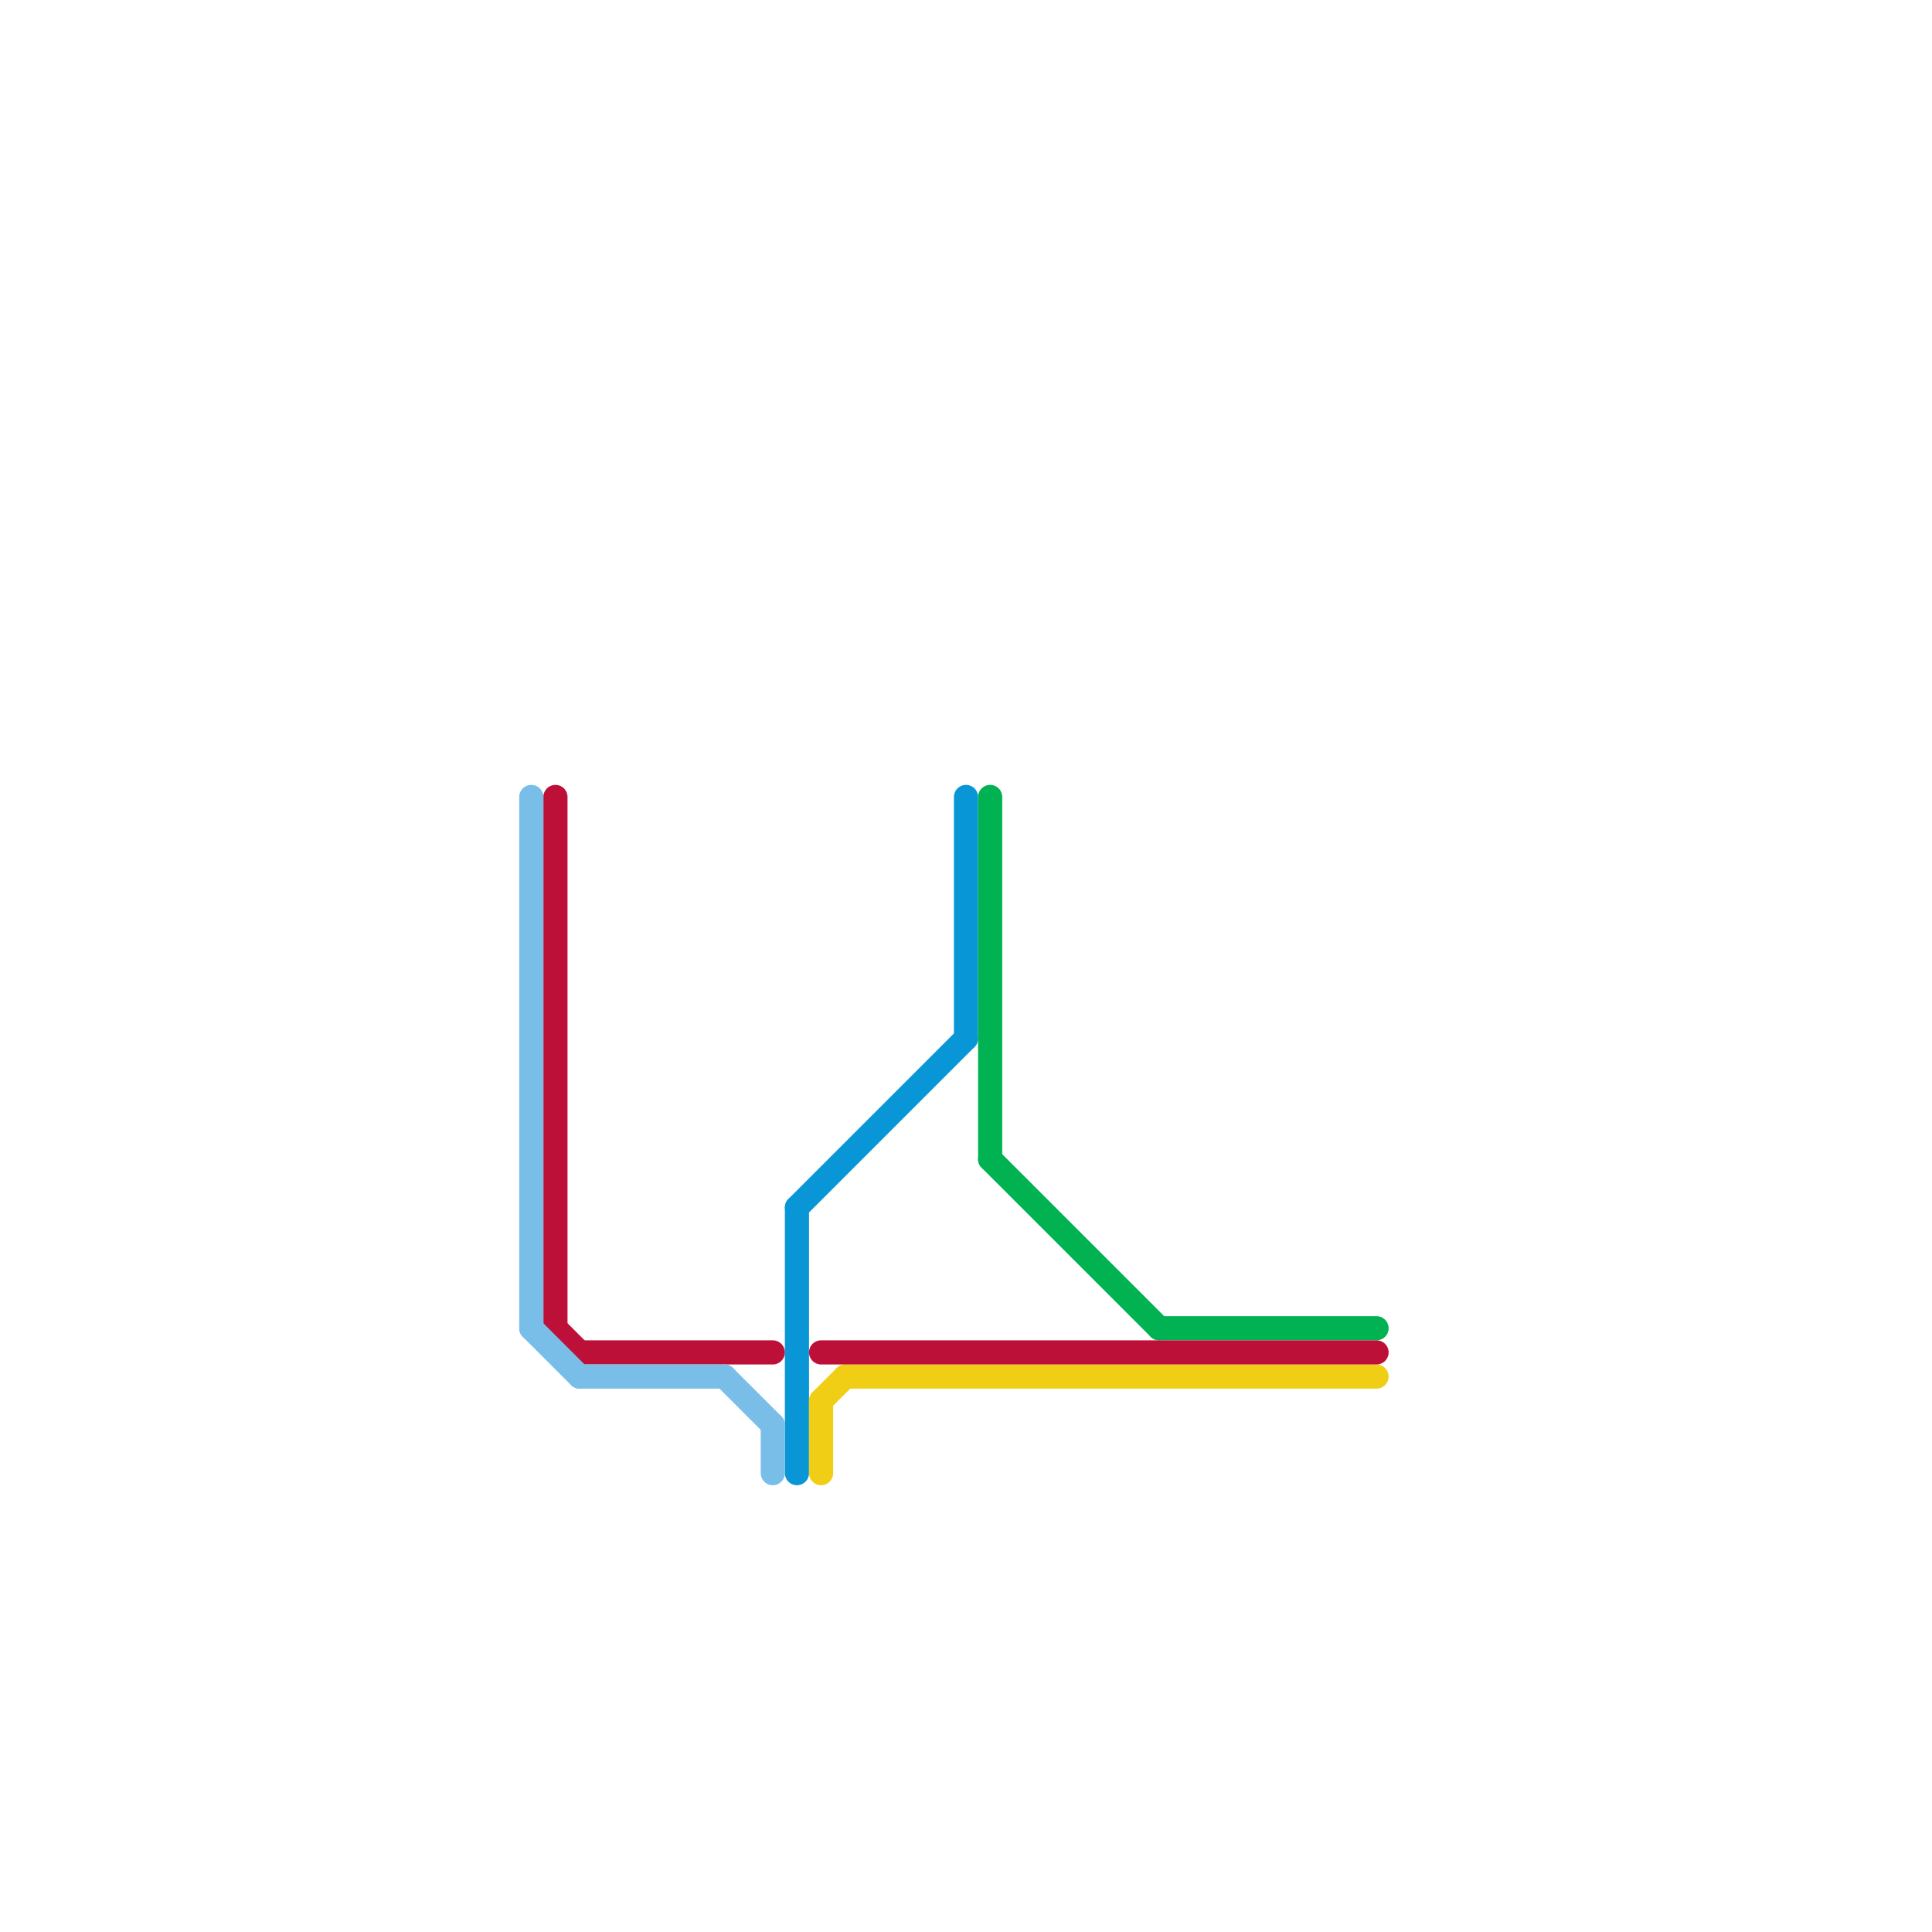 
<svg version="1.1" xmlns="http://www.w3.org/2000/svg" viewBox="0 0 80 80">
<style>text { font: 1px Helvetica; font-weight: 600; white-space: pre; dominant-baseline: central; } line { stroke-width: 1; fill: none; stroke-linecap: round; stroke-linejoin: round; } .c0 { stroke: #0896d7 } .c1 { stroke: #00b251 } .c2 { stroke: #f0ce15 } .c3 { stroke: #bd1038 } .c4 { stroke: #79bde9 } .w1 { stroke-width: 1; }</style><defs><g id="wm-xf"><circle r="1.2" fill="#000"/><circle r="0.9" fill="#fff"/><circle r="0.6" fill="#000"/><circle r="0.3" fill="#fff"/></g><g id="wm"><circle r="0.6" fill="#000"/><circle r="0.3" fill="#fff"/></g></defs><line class="c0 " x1="33" y1="50" x2="33" y2="61"/><line class="c0 " x1="33" y1="50" x2="40" y2="43"/><line class="c0 " x1="40" y1="33" x2="40" y2="43"/><line class="c1 " x1="41" y1="48" x2="48" y2="55"/><line class="c1 " x1="41" y1="33" x2="41" y2="48"/><line class="c1 " x1="48" y1="55" x2="57" y2="55"/><line class="c2 " x1="34" y1="58" x2="34" y2="61"/><line class="c2 " x1="35" y1="57" x2="57" y2="57"/><line class="c2 " x1="34" y1="58" x2="35" y2="57"/><line class="c3 " x1="23" y1="55" x2="24" y2="56"/><line class="c3 " x1="23" y1="33" x2="23" y2="55"/><line class="c3 " x1="24" y1="56" x2="32" y2="56"/><line class="c3 " x1="34" y1="56" x2="57" y2="56"/><line class="c4 " x1="22" y1="33" x2="22" y2="55"/><line class="c4 " x1="32" y1="59" x2="32" y2="61"/><line class="c4 " x1="22" y1="55" x2="24" y2="57"/><line class="c4 " x1="24" y1="57" x2="30" y2="57"/><line class="c4 " x1="30" y1="57" x2="32" y2="59"/>
</svg>
